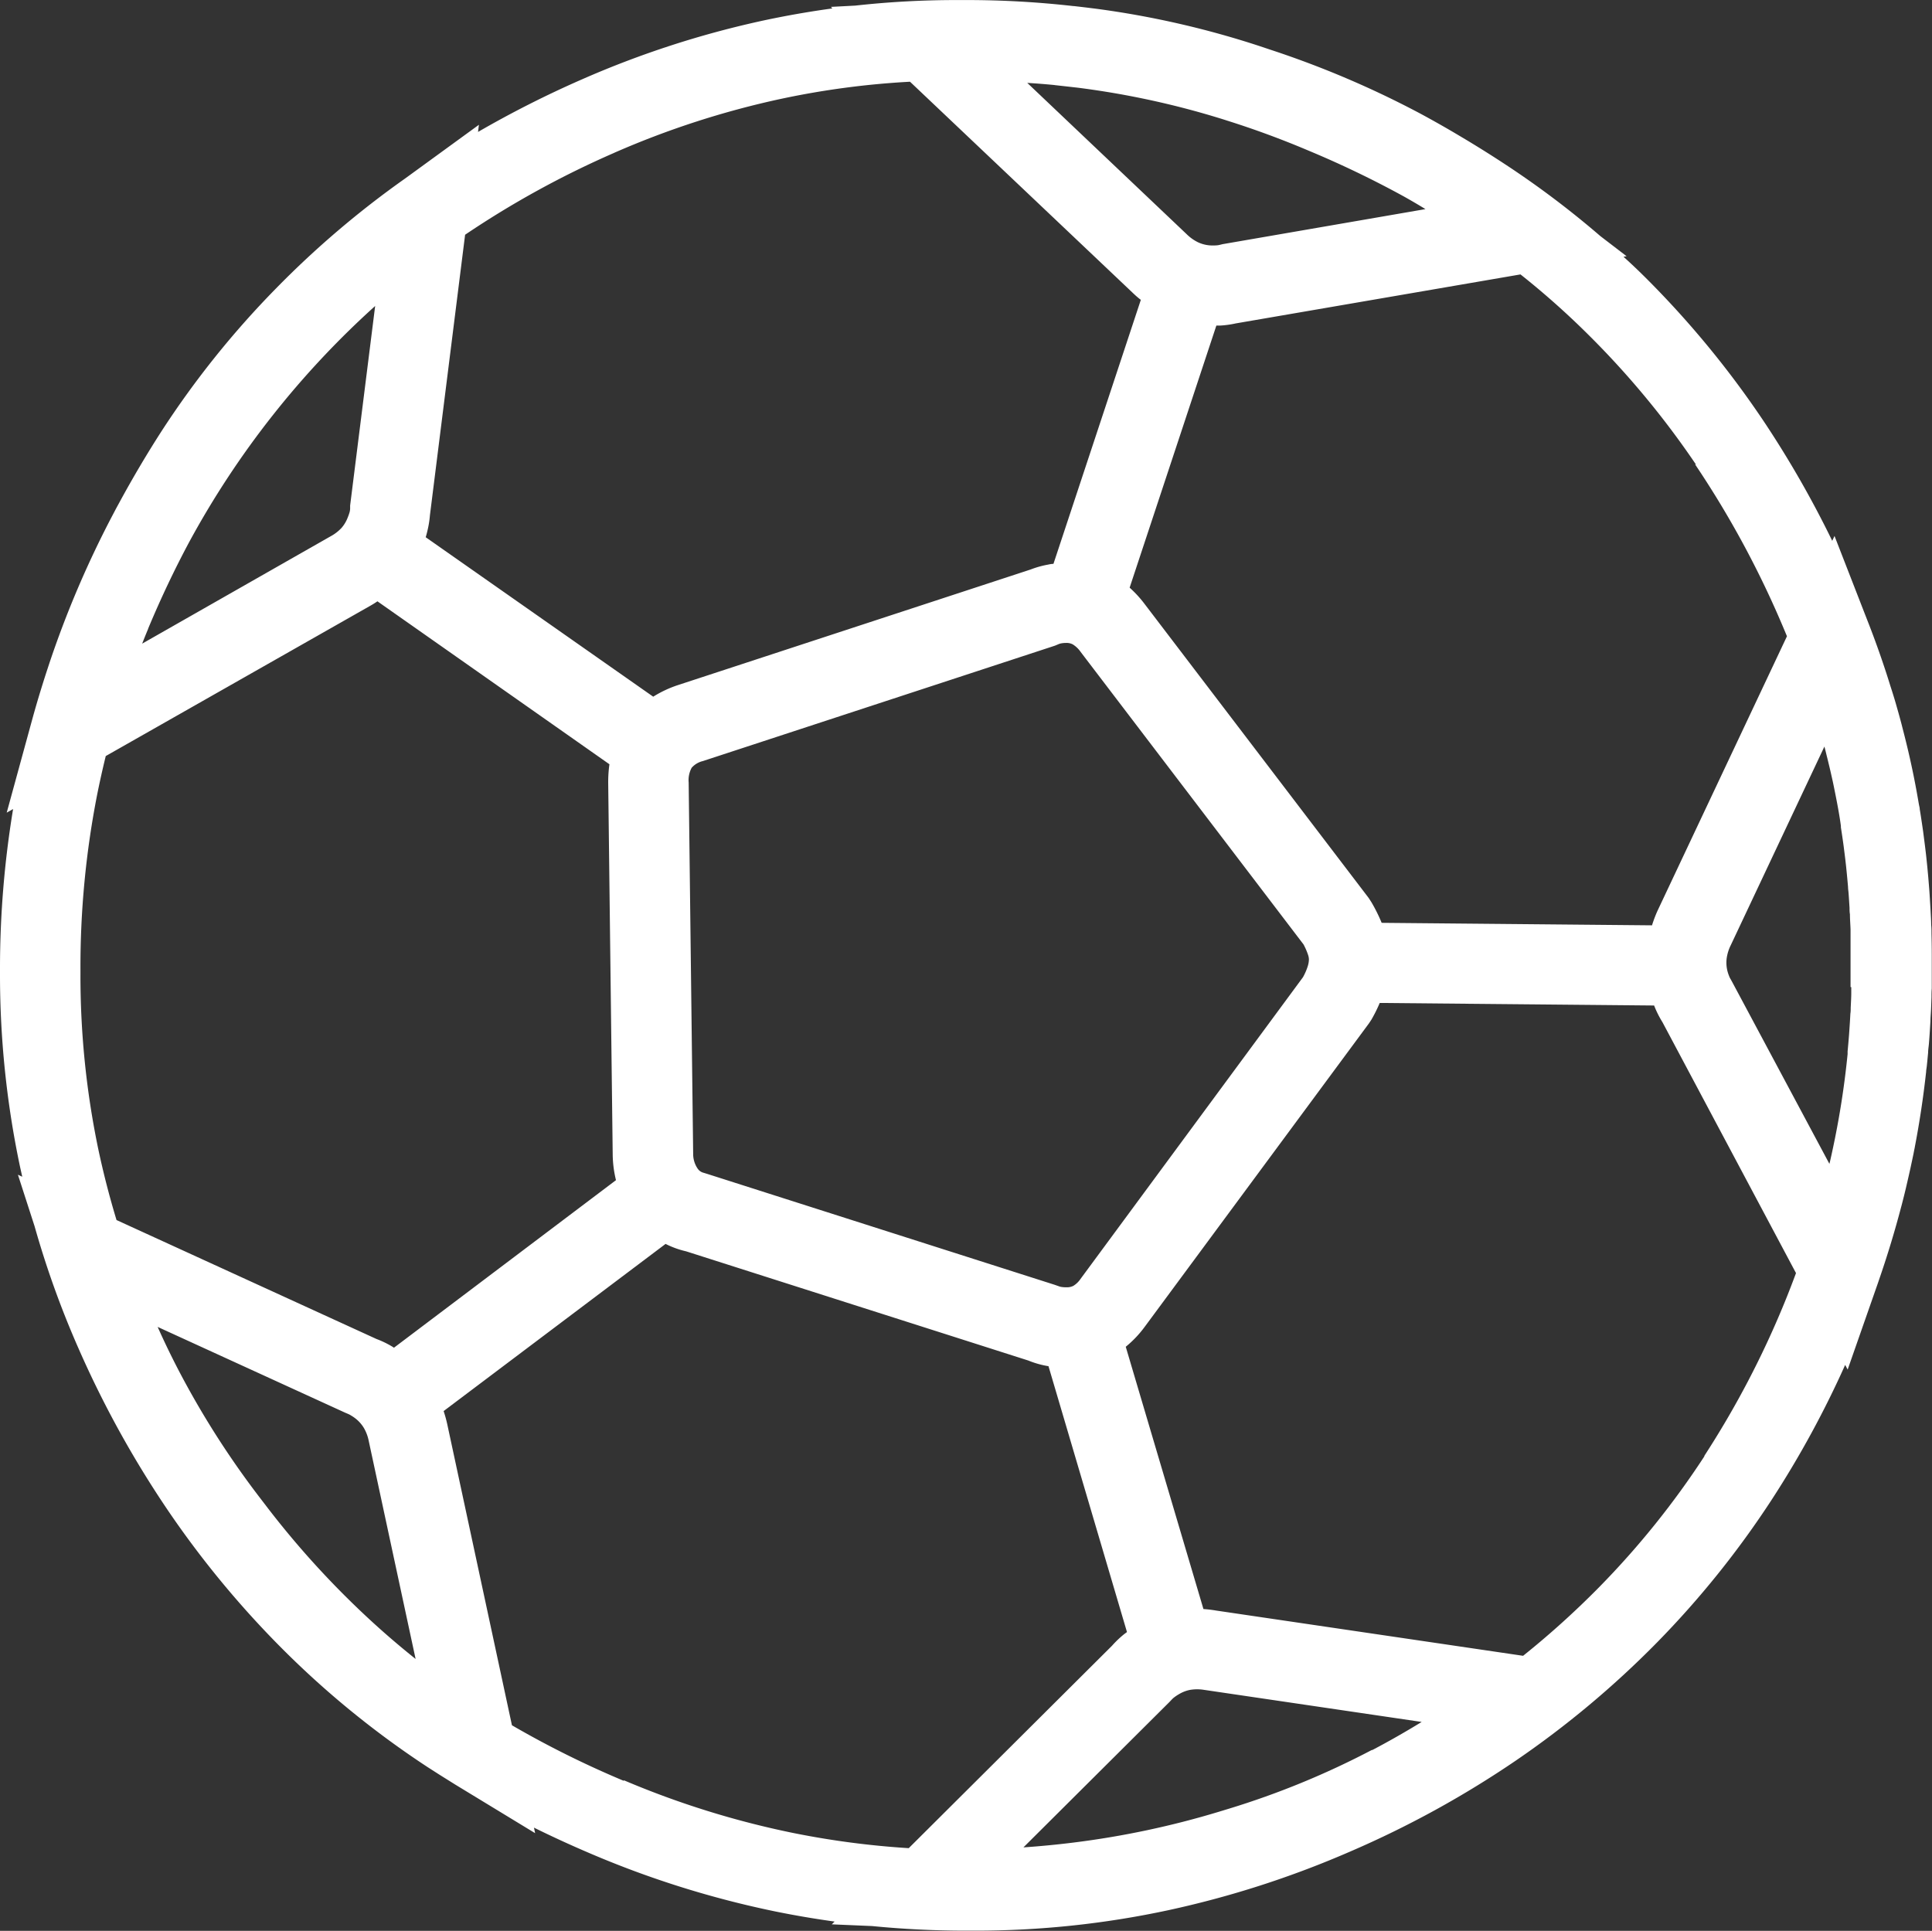 <svg xmlns="http://www.w3.org/2000/svg" xmlns:xlink="http://www.w3.org/1999/xlink" width="34.818" height="34.801" viewBox="0 0 34.818 34.801">
  <rect x="0" y="0" width="34.818" height="34.801" fill="#333333" stroke="none"/>
  <defs>
    <clipPath id="clip-path">
      <rect id="Rectangle_72" data-name="Rectangle 72" width="34.818" height="34.801" fill="none"/>
    </clipPath>
  </defs>
  <g id="Group_108" data-name="Group 108" clip-path="url(#clip-path)">
    <path id="Path_114" data-name="Path 114" d="M34.712,19.325c0-.036.008-.072.012-.108.009-.082.016-.163.024-.245,0-.052.009-.1.014-.157q.009-.109.016-.219t.012-.193c0-.064.007-.129.01-.193s.006-.158.009-.237c0-.052,0-.1.005-.157q0-.19,0-.381c0-.006,0-.012,0-.018v-.182c0-.007,0-.014,0-.02q0-.194-.005-.388c0-.054,0-.108-.006-.161,0-.081-.006-.162-.01-.243s-.008-.133-.012-.2-.008-.134-.013-.2-.012-.148-.018-.221q-.008-.087-.016-.173-.012-.12-.025-.239c-.006-.05-.012-.1-.018-.149-.011-.086-.022-.171-.033-.257-.006-.041-.012-.082-.018-.123-.014-.093-.027-.185-.043-.277,0-.029-.01-.058-.015-.087-.038-.225-.08-.45-.128-.673-.052-.245-.111-.488-.174-.729l-.009-.036c-.028-.108-.058-.215-.089-.323l-.017-.06q-.047-.161-.1-.322l-.016-.052q-.052-.167-.108-.332l-.01-.03q-.132-.39-.284-.775l-.586-1.506-.041.088A18.353,18.353,0,0,0,31.764,7.56a17.062,17.062,0,0,0-2.085-2.533c-.137-.137-.278-.272-.421-.4l.056-.01-.472-.362a16.509,16.509,0,0,0-1.716-1.294q-.392-.258-.8-.5-.371-.222-.749-.425A17.2,17.2,0,0,0,22.889.893L22.716.835A16.344,16.344,0,0,0,19.734.154l-.082-.01c-.1-.013-.2-.024-.293-.035h-.011A16.984,16.984,0,0,0,17.436,0h-.2a16.518,16.518,0,0,0-1.822.1l-.439.023L15,.151q-.62.085-1.23.215A17.178,17.178,0,0,0,10.487,1.43a18.748,18.748,0,0,0-1.872.947l.016-.129L7.3,3.217A16.862,16.862,0,0,0,4.972,5.2,16.427,16.427,0,0,0,2.909,7.774q-.4.622-.76,1.286l-.061.112-.044.084A18.016,18.016,0,0,0,.886,11.964l-.019.058q-.061.184-.118.369v0c-.059.19-.115.381-.168.574L.121,14.646l.115-.065A17.629,17.629,0,0,0,0,17.473v.091A16.74,16.74,0,0,0,.355,21c.015.07.031.139.046.208l-.078-.036.3.928a16.761,16.761,0,0,0,.785,2.187,18.3,18.3,0,0,0,1.623,2.942A17.277,17.277,0,0,0,5.141,29.77,16.446,16.446,0,0,0,7.7,31.845l.145.093.086.055.219.137.056.035,1.438.875-.021-.1q.515.254,1.053.482a17.4,17.4,0,0,0,3.288,1.027c.357.073.716.134,1.077.184l-.051.05.728.031q.832.082,1.678.083h.182a16.541,16.541,0,0,0,3.464-.366,17.468,17.468,0,0,0,3.3-1.064,17.806,17.806,0,0,0,2.984-1.641A17.076,17.076,0,0,0,29.865,29.6a16.7,16.7,0,0,0,2.067-2.575A17.794,17.794,0,0,0,33.253,24.6l.045.084.545-1.558c.015-.043.029-.086.044-.129q.21-.615.373-1.236l.009-.033q.041-.156.078-.312l.012-.052q.036-.154.07-.308L34.441,21c.015-.069.03-.139.044-.208.007-.035.013-.07.02-.1l.006-.034q.126-.659.2-1.33M33.363,17.79c0,.034,0,.068,0,.1,0,.091-.006.182-.01.273,0,.035,0,.071-.006.106q-.007.139-.017.278l-.006.088q-.012.157-.027.313l0,.049q-.076.764-.226,1.511-.035.175-.074.349l-.008.036c-.006.028-.013.055-.02.083L31.218,17.7l-.028-.051a.313.313,0,0,1-.027-.054.76.76,0,0,1-.033-.1.62.62,0,0,1-.013-.218.764.764,0,0,1,.073-.239v0l1.689-3.583c.014.051.026.1.039.155.019.075.037.15.055.225s.034.148.051.223.035.168.052.252c.038.191.074.382.1.574l0,.027q.027.17.05.341l.008.064q.02.152.036.3l.009.089q.014.14.026.281c0,.035.006.07.009.106.007.089.012.179.018.269,0,.038,0,.077.007.115,0,.091.008.182.011.274,0,.036,0,.071,0,.107q0,.187,0,.376v.189q0,.185,0,.369m-2.8-9.42a17.3,17.3,0,0,1,1.5,2.733v0q.079.181.154.363l-2.332,4.946h0a2.321,2.321,0,0,0-.1.264L24.9,16.632a2.962,2.962,0,0,0-.183-.369l-.051-.079-4.039-5.3h0a2.066,2.066,0,0,0-.269-.293l1.563-4.724.067,0a1.749,1.749,0,0,0,.283-.039h0l5.131-.883a14.594,14.594,0,0,1,1.247,1.111A15.617,15.617,0,0,1,30.563,8.37M19.473,23.05l0,0a.426.426,0,0,1-.131.126.261.261,0,0,1-.123.025.542.542,0,0,1-.089-.006.239.239,0,0,1-.049-.013l-.071-.025-6.265-2-.065-.02a.182.182,0,0,1-.107-.075.467.467,0,0,1-.081-.267l-.081-6.692a.469.469,0,0,1,.054-.266.386.386,0,0,1,.2-.12l6.348-2.081.062-.026a.253.253,0,0,1,.055-.016.483.483,0,0,1,.086-.007v0a.242.242,0,0,1,.115.025.479.479,0,0,1,.144.137h0l0,0,4.016,5.271a1.175,1.175,0,0,1,.079.179.29.29,0,0,1,.019.089.439.439,0,0,1-.022.129,1.068,1.068,0,0,1-.085.195ZM6.645,25.969v0L7.49,29.9q-.385-.307-.751-.64a16.053,16.053,0,0,1-1.946-2.123l-.111-.145a15.758,15.758,0,0,1-1.441-2.252q-.213-.406-.4-.825L6.218,25.46l.054.023a.351.351,0,0,1,.055.029.75.75,0,0,1,.086.059.624.624,0,0,1,.145.166.755.755,0,0,1,.087.232M7.1,24.29l-.029-.019a1.754,1.754,0,0,0-.288-.139L2.1,21.989q-.192-.633-.329-1.279a15.3,15.3,0,0,1-.321-3.146v-.091a16.108,16.108,0,0,1,.3-3.147q.07-.35.156-.7l4.752-2.7h0c.05-.028.1-.058.144-.089l4.181,2.937a2.294,2.294,0,0,0-.022.344l.081,6.692a2.028,2.028,0,0,0,.059.46ZM2.67,11.329q.342-.819.747-1.574A16.006,16.006,0,0,1,6.761,5.514L6.31,9.11l0,.059a.316.316,0,0,1-.009.059.916.916,0,0,1-.035.1.617.617,0,0,1-.111.186.771.771,0,0,1-.2.153l0,0L2.562,11.6c.035-.089.071-.179.108-.267m16.337-9.8.252.028.167.019q.581.074,1.149.191.76.156,1.5.389l.04.013q.737.232,1.458.537A17.818,17.818,0,0,1,25.3,3.54q.2.112.389.228L22.032,4.4l-.057.014a.346.346,0,0,1-.062.008.852.852,0,0,1-.106,0h0a.622.622,0,0,1-.212-.054.769.769,0,0,1-.206-.145l-2.876-2.73q.248.015.494.039M11.065,2.755a15.727,15.727,0,0,1,3.009-.974A14.98,14.98,0,0,1,16.4,1.472l4,3.792c.052.05.106.1.16.139l-1.575,4.759c-.034,0-.068.007-.1.014a1.7,1.7,0,0,0-.31.087l-6.348,2.081a2.043,2.043,0,0,0-.455.212L7.672,9.682c.011-.036.021-.073.03-.113a1.786,1.786,0,0,0,.046-.283h0l.634-5.056a16.8,16.8,0,0,1,2.682-1.474m.174,29.339a17.42,17.42,0,0,1-2.012-1L8.061,25.672h0a2.336,2.336,0,0,0-.066-.24l4-3.013a1.612,1.612,0,0,0,.371.134l6.166,1.968a1.652,1.652,0,0,0,.351.1l.012,0,1.415,4.794-.042.031h0a1.765,1.765,0,0,0-.227.215l-3.664,3.649a15.351,15.351,0,0,1-2.113-.28,15.969,15.969,0,0,1-3.017-.942m13.486-.553A14.889,14.889,0,0,1,22.143,32.6l-.174.053a15.739,15.739,0,0,1-2.614.555q-.456.057-.911.088l2.63-2.619.04-.042a.345.345,0,0,1,.048-.044h0a.8.8,0,0,1,.086-.057.618.618,0,0,1,.2-.077.783.783,0,0,1,.253,0h0l3.92.578q-.443.272-.9.512m5.995-5.3a15.232,15.232,0,0,1-1.886,2.348,15.7,15.7,0,0,1-1.381,1.248l-5.535-.816h0A2.3,2.3,0,0,0,21.688,29l-1.4-4.727a1.956,1.956,0,0,0,.344-.363h0l4.039-5.466.045-.068a2.739,2.739,0,0,0,.149-.3l4.945.046h0a1.786,1.786,0,0,0,.15.3l2.407,4.523c-.066.178-.134.354-.206.53a16.6,16.6,0,0,1-1.447,2.766" transform="translate(0 0.001)" fill="#fff"/>
  </g>
</svg>
